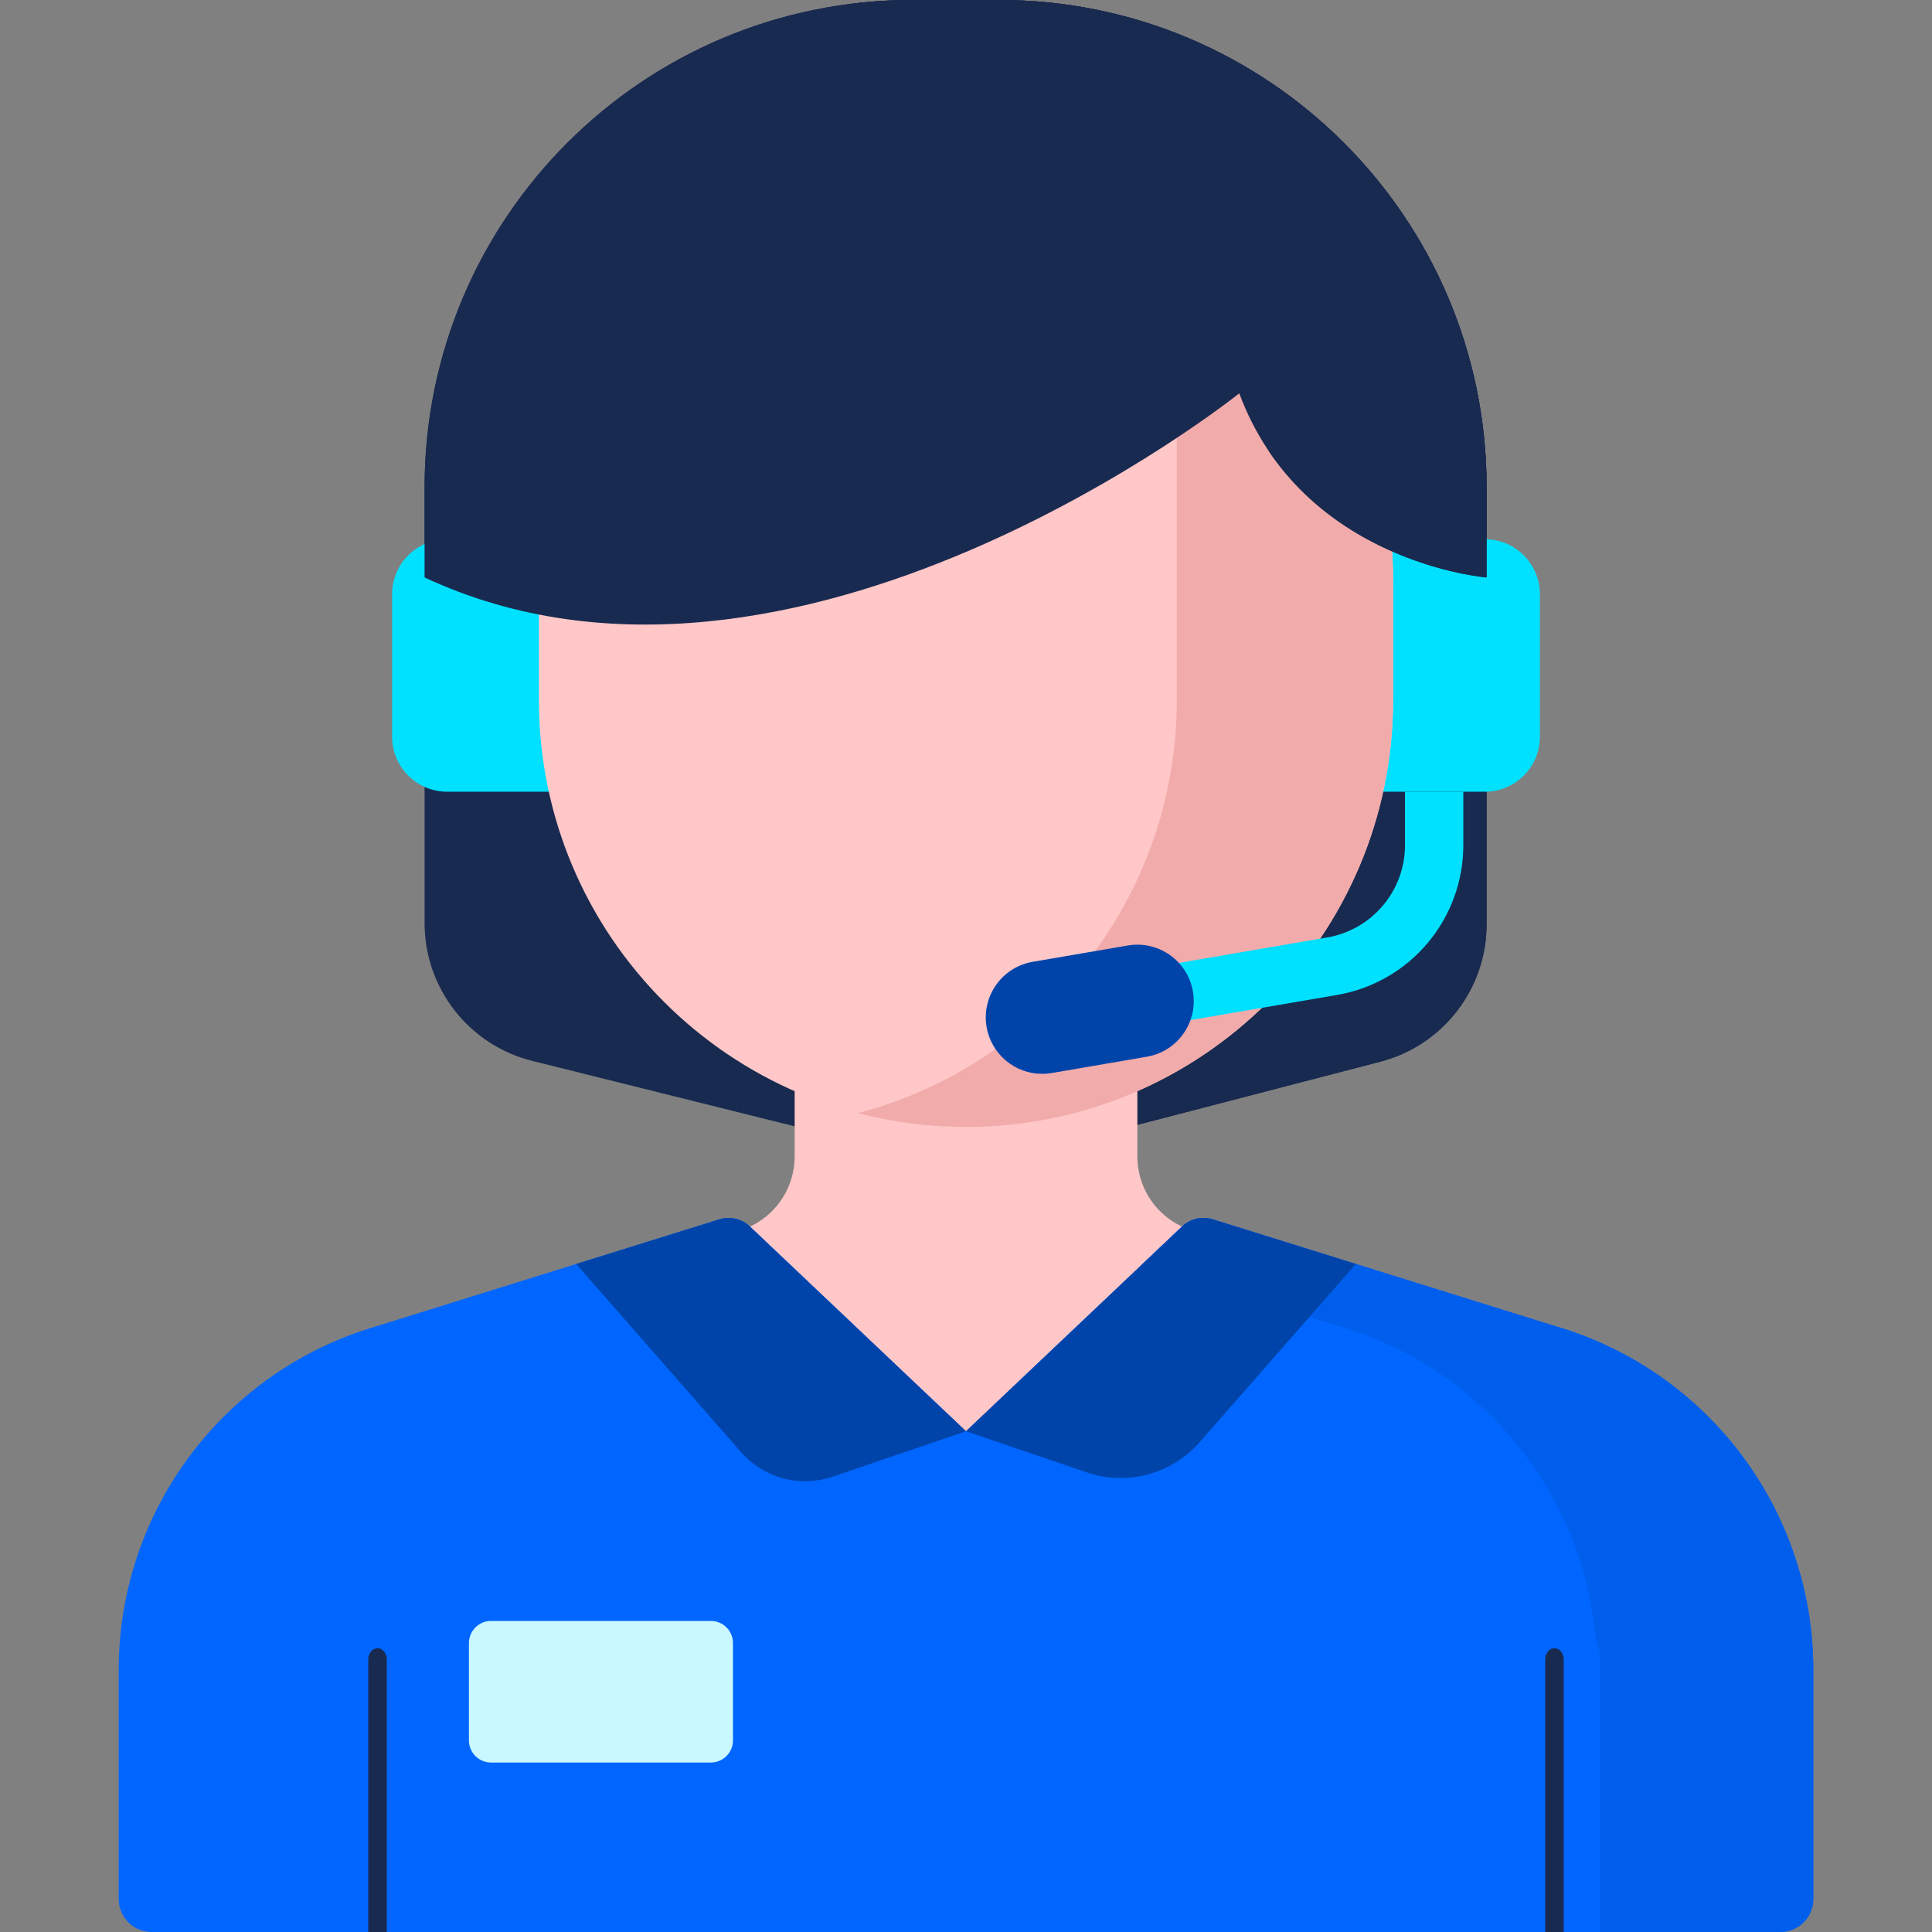 <?xml version="1.0" encoding="UTF-8"?>
<svg xmlns="http://www.w3.org/2000/svg" width="160" height="160" viewBox="0 0 160 160" fill="none">
  <rect x="0" y="0" width="160" height="160" fill="#808080" stroke="none"/>
  <g clip-path="url(#clip0_22_2684)">
    <path d="M114.314 87.923L83.007 96.064C81.072 96.567 79.042 96.577 77.102 96.093L44.075 87.858C38.837 86.552 35.162 81.847 35.162 76.449V40.366C35.162 18.073 53.234 0 75.528 0H82.747C105.04 0 123.113 18.073 123.113 40.366V76.544C123.113 81.898 119.496 86.576 114.314 87.923Z" fill="#192A50"></path>
    <path d="M82.746 0H75.528C73.715 0 71.93 0.122 70.18 0.353C89.946 2.97 105.199 19.886 105.199 40.366V76.544C105.199 81.898 101.582 86.576 96.4 87.923L70.914 94.55L77.102 96.093C79.042 96.577 81.072 96.567 83.007 96.064L114.314 87.923C119.496 86.576 123.113 81.898 123.113 76.543V40.366C123.113 18.073 105.04 0 82.746 0Z" fill="#192A50"></path>
    <path d="M37.03 65.566H45.596V44.654H37.03C34.513 44.654 32.473 46.694 32.473 49.21V61.01C32.473 63.526 34.513 65.566 37.03 65.566ZM122.97 65.566H114.404V44.654H122.97C125.486 44.654 127.526 46.694 127.526 49.21V61.01C127.526 63.526 125.486 65.566 122.97 65.566Z" fill="#00E1FF"></path>
    <path d="M99.341 102.056C97.888 101.764 96.581 100.978 95.642 99.831C94.703 98.685 94.19 97.248 94.19 95.766V81.306H65.81V95.766C65.81 97.248 65.297 98.685 64.358 99.831C63.419 100.978 62.112 101.764 60.659 102.056L57.201 102.751V125.972H102.799V102.751L99.341 102.056Z" fill="#FFC7C7"></path>
    <path d="M128.886 109.853L100.424 100.978C99.99 100.843 99.528 100.826 99.085 100.928C98.642 101.031 98.235 101.25 97.905 101.563L80 118.531L62.095 101.563C61.765 101.251 61.357 101.032 60.915 100.929C60.472 100.826 60.01 100.843 59.576 100.979L31.114 109.853C18.495 113.568 9.831 125.151 9.831 138.306V157.267C9.831 157.992 10.119 158.687 10.632 159.2C11.144 159.712 11.839 160 12.564 160H147.436C148.161 160 148.856 159.712 149.368 159.2C149.881 158.687 150.169 157.992 150.169 157.267V138.306C150.169 125.151 141.505 113.568 128.886 109.853Z" fill="#0066FF"></path>
    <path d="M128.886 109.853L100.424 100.978C99.99 100.843 99.528 100.826 99.085 100.928C98.642 101.031 98.235 101.25 97.905 101.563L94.558 104.735L110.972 109.853C123.591 113.568 132.255 125.151 132.255 138.305V160H147.436C148.161 160 148.856 159.712 149.368 159.199C149.881 158.687 150.169 157.992 150.169 157.267V138.305C150.169 125.151 141.504 113.568 128.886 109.853Z" fill="#005EEC"></path>
    <path d="M80 93.329C60.465 93.329 44.629 77.493 44.629 57.959V48.018C44.629 28.483 60.465 12.647 80 12.647C99.534 12.647 115.371 28.483 115.371 48.018V57.959C115.371 77.493 99.535 93.329 80 93.329Z" fill="#FFC7C7"></path>
    <path d="M97.457 17.25V57.958C97.457 74.398 86.24 88.218 71.043 92.184C73.967 92.946 76.977 93.331 79.999 93.329C99.534 93.329 115.37 77.493 115.37 57.958V48.018C115.371 34.832 108.154 23.333 97.457 17.25Z" fill="#F1ABAB"></path>
    <path d="M62.094 101.563L80 118.531L68.957 122.293C67.634 122.744 66.207 122.792 64.857 122.43C63.507 122.069 62.295 121.315 61.374 120.264L47.715 104.676L59.576 100.978C60.01 100.843 60.472 100.826 60.915 100.929C61.357 101.032 61.765 101.251 62.094 101.563ZM97.905 101.563L80 118.531L90.008 121.941C91.637 122.496 93.394 122.554 95.056 122.109C96.719 121.665 98.212 120.736 99.346 119.442L112.284 104.676L100.424 100.978C99.99 100.843 99.528 100.826 99.085 100.929C98.642 101.032 98.235 101.251 97.905 101.563Z" fill="#0044AA"></path>
    <path d="M58.871 145.965H40.666C40.18 145.965 39.715 145.772 39.371 145.429C39.028 145.085 38.835 144.62 38.835 144.134V136.071C38.835 135.585 39.028 135.12 39.371 134.776C39.715 134.433 40.18 134.24 40.666 134.24H58.871C59.357 134.24 59.822 134.433 60.166 134.776C60.509 135.12 60.702 135.585 60.702 136.071V144.134C60.702 144.62 60.509 145.085 60.166 145.429C59.822 145.772 59.357 145.965 58.871 145.965Z" fill="#C9F9FF"></path>
    <path d="M123.113 47.822C123.113 47.822 107.852 46.611 102.63 32.574C102.63 32.574 65.74 62.108 35.161 47.822V40.366C35.161 18.073 53.234 0 75.528 0H82.746C105.04 0 123.113 18.073 123.113 40.366V47.822Z" fill="#192A50"></path>
    <path d="M82.746 0H75.528C73.715 0 71.93 0.122 70.18 0.353C88.974 2.841 103.687 18.258 105.088 37.373C111.524 46.901 123.113 47.822 123.113 47.822V40.366C123.113 18.073 105.04 0 82.746 0Z" fill="#192A50"></path>
    <path d="M128.734 135C128.133 135 127.556 135.255 127.131 135.71C126.706 136.164 126.467 136.781 126.467 137.423V162H131V137.423C131 137.105 130.942 136.79 130.828 136.496C130.714 136.202 130.547 135.935 130.336 135.71C130.126 135.485 129.876 135.306 129.601 135.184C129.326 135.063 129.031 135 128.734 135ZM31.267 135C30.666 135 30.089 135.255 29.664 135.71C29.239 136.164 29 136.781 29 137.423V162H33.533V137.423C33.533 136.781 33.294 136.164 32.869 135.71C32.444 135.255 31.868 135 31.267 135Z" fill="#192A50" stroke="#0066FF" stroke-width="3"></path>
    <path d="M116.356 65.566V69.975C116.36 71.811 115.713 73.589 114.529 74.992C113.345 76.396 111.703 77.335 109.892 77.641L85.573 81.812C85.26 81.866 84.961 81.98 84.693 82.149C84.425 82.318 84.192 82.539 84.009 82.798C83.826 83.056 83.696 83.349 83.626 83.658C83.556 83.967 83.547 84.287 83.601 84.6C83.654 84.912 83.769 85.211 83.938 85.48C84.107 85.748 84.327 85.98 84.586 86.163C84.845 86.346 85.138 86.477 85.447 86.547C85.756 86.617 86.076 86.625 86.389 86.572L110.708 82.401C113.642 81.904 116.305 80.383 118.223 78.107C120.141 75.832 121.191 72.951 121.185 69.975V65.566H116.356Z" fill="#00E1FF"></path>
    <path d="M86.306 88.932C84.072 88.932 82.096 87.325 81.706 85.049C81.27 82.505 82.978 80.09 85.521 79.653L93.4 78.302C95.944 77.865 98.359 79.574 98.795 82.118C99.231 84.661 97.523 87.076 94.98 87.513L87.101 88.864C86.834 88.909 86.568 88.932 86.306 88.932Z" fill="#0044AA"></path>
  </g>
  <defs>
    <clipPath id="clip0_22_2684">
      <rect width="160" height="160" fill="white"></rect>
    </clipPath>
  </defs>
</svg>
